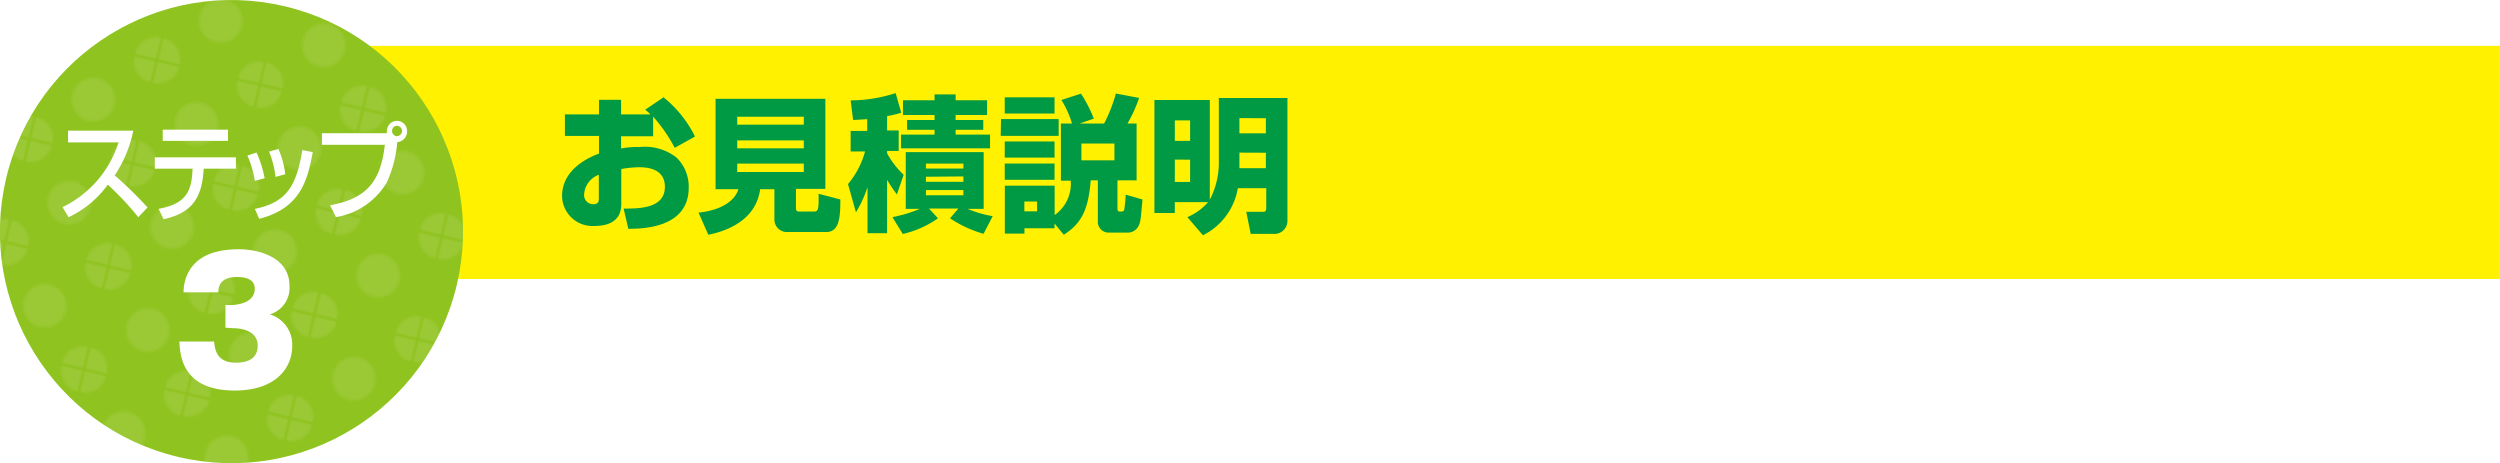 <svg xmlns="http://www.w3.org/2000/svg" xmlns:xlink="http://www.w3.org/1999/xlink" width="255.04" height="47.25" viewBox="0 0 255.04 47.25"><defs><style>.cls-1{fill:none;}.cls-2{fill:#fff;}.cls-3{fill:#fff100;}.cls-4{fill:#8fc31f;}.cls-5{opacity:0.1;fill:url(#新規パターンスウォッチ_2);}.cls-6{fill:#094;}</style><pattern id="新規パターンスウォッチ_2" data-name="新規パターンスウォッチ 2" width="39.1" height="39.1" patternTransform="translate(-14.99 -41.66) scale(0.27)" patternUnits="userSpaceOnUse" viewBox="0 0 39.1 39.1"><rect class="cls-1" width="39.1" height="39.1"/><path class="cls-2" d="M0,30.85V39.1H8.25A8.25,8.25,0,0,0,0,30.85Z"/><path class="cls-2" d="M8.25,0H0V8.25A8.25,8.25,0,0,0,8.25,0Z"/><circle class="cls-2" cx="19.55" cy="19.55" r="8.25" transform="translate(-8.1 19.55) rotate(-45)"/><path class="cls-2" d="M39.1,8.25V0H30.85A8.25,8.25,0,0,0,39.1,8.25Z"/><path class="cls-2" d="M39.1,30.85a8.25,8.25,0,0,0-8.25,8.25H39.1Z"/></pattern></defs><title>close_step3_ttl</title><g id="レイヤー_2" data-name="レイヤー 2"><g id="レイヤー_1-2" data-name="レイヤー 1"><rect class="cls-3" x="35.43" y="4.68" width="219.6" height="23.78"/><circle class="cls-4" cx="23.62" cy="23.62" r="23.62" transform="translate(-4.8 41.19) rotate(-76.72)"/><circle class="cls-5" cx="23.62" cy="23.62" r="23.62" transform="translate(-4.8 41.19) rotate(-76.72)"/><path class="cls-2" d="M6.38,21.13a11,11,0,0,0,5.71-6.6H6.94v-1.2H13.6a12.76,12.76,0,0,1-1.9,4.56c1.16,1,2.29,2.11,3.35,3.27l-.94,1A29.63,29.63,0,0,0,11,18.84a10.43,10.43,0,0,1-4,3.32Z"/><path class="cls-2" d="M24.07,16.05v1.16H20.78c-.15,2.64-.9,4.47-4.09,5.15l-.51-1.05c3-.54,3.37-2,3.47-4.1H15.79V16.05Zm-.81-2.82v1.14H16.6V13.23Z"/><path class="cls-2" d="M26,18.45a10.94,10.94,0,0,0-.76-2.58l.93-.31A11.67,11.67,0,0,1,27,18.18Zm0,2.86c3.15-.65,4.23-2.22,4.84-6l1.07.21c-.52,2.67-1.13,5.71-5.47,6.8Zm2.11-3.26a10.17,10.17,0,0,0-.66-2.59l.95-.26a8.68,8.68,0,0,1,.7,2.57Z"/><path class="cls-2" d="M33.67,20.94c3.84-.69,5.17-2.53,5.59-6.17H32.84V13.59h6.63a1,1,0,0,1,0-.23,1,1,0,1,1,2.06,0,1.09,1.09,0,0,1-1,1.14,12.28,12.28,0,0,1-1.09,4.15,7.44,7.44,0,0,1-5.17,3.5ZM40,13.36a.51.51,0,0,0,.48.53.53.53,0,0,0,0-1.06A.51.51,0,0,0,40,13.36Z"/><path class="cls-2" d="M23,33.43V31.12h.51c.15,0,2.48,0,2.48-1.67,0-1.16-1.36-1.19-1.84-1.19-1.81,0-1.87,1.14-1.88,1.56H18.73a4.28,4.28,0,0,1,.7-2.39c1.07-1.6,3.06-2,4.95-2s5.15.75,5.15,3.72a2.81,2.81,0,0,1-2,2.92,3.22,3.22,0,0,1,2.28,3.22c0,2.31-1.75,4.55-5.86,4.55-5.41,0-5.58-3.65-5.65-5h3.54c.1,1,.36,2.16,2.26,2.16,1,0,2.19-.31,2.19-1.74,0-1.78-2.27-1.78-2.56-1.78Z"/><path class="cls-6" d="M67.69,9.93a11.84,11.84,0,0,1,3.21,4l-2.07,1.15a15.48,15.48,0,0,0-2.2-3.18v2H63.36v1.25A8.68,8.68,0,0,1,65.23,15,5.25,5.25,0,0,1,69,16.06a4.14,4.14,0,0,1,1.26,3.09c0,4.17-4.84,4.19-6.16,4.19l-.48-2.06c1.57,0,4.21,0,4.21-2.22,0-1.93-1.93-2-2.68-2a12.15,12.15,0,0,0-1.77.18v3.59c0,1.92-1.64,2.22-2.69,2.22A3.11,3.11,0,0,1,57.34,20c0-2.8,2.87-4,3.77-4.33V13.87H57.63v-2.2h3.48V10.18h2.25v1.49h3a5.42,5.42,0,0,0-.54-.48Zm-6.6,7.9a2.27,2.27,0,0,0-1.5,2,.92.92,0,0,0,.92,1c.58,0,.58-.32.58-.63Z"/><path class="cls-6" d="M79,19.3H77.55c-.42,3.06-3.18,4.22-5.29,4.65l-1-2.26c2.07-.21,3.66-1.05,4.07-2.39H73V10.08H84.2v9.19h-3v1.89c0,.41.13.42.37.42H83c.45,0,.54-.09.51-1.81l2.22.58c0,1.79-.09,3.32-1.44,3.32H80.4A1.28,1.28,0,0,1,79,22.41Zm-3.79-7.39v.81H82v-.81Zm0,2.41v.81H82v-.81Zm0,2.37v.86H82v-.86Z"/><path class="cls-6" d="M88.47,12.15c-.73.06-1,.07-1.44.09l-.25-2a15.14,15.14,0,0,0,4.59-.74l.57,2a10,10,0,0,1-1.44.34v1.47h1.18v2.09H90.5v.25a8.66,8.66,0,0,0,1.69,2.18l-.69,2a12.82,12.82,0,0,1-1-1.49v5.45h-2V19.09a12,12,0,0,1-1.18,2.57l-.81-2.88a8.69,8.69,0,0,0,1.74-3.33H86.78V13.36h1.69Zm2.57,10a13.65,13.65,0,0,0,2.79-.84H92.4V15.52h7.95v5.79H98.72a11.23,11.23,0,0,0,2.55.74l-.93,1.8a12.08,12.08,0,0,1-3.42-1.58l.85-1h-3l.92,1a10.23,10.23,0,0,1-3.59,1.6Zm4.3-12.52h2.15v.6h3.21v1.5H97.49v.51h2.82v1H97.49v.49H101v1.4H91.92v-1.4h3.42v-.49h-2.8v-1h2.8v-.51H92.12v-1.5h3.22Zm-.88,7.06v.5h3.82v-.5Zm0,1.34v.52h3.82V18Zm0,1.36v.53h3.82v-.53Z"/><path class="cls-6" d="M102.12,12.15H108v1.71h-5.91Zm5.46,10.65v.49h-3.07v.54h-2V18.94h5.08v3a3.88,3.88,0,0,0,1.64-3.51h-1V12.6h1.13a9.45,9.45,0,0,0-1.08-2.4l2-.65a14.4,14.4,0,0,1,1.31,2.55l-1.44.5h2.49a15.75,15.75,0,0,0,1.2-3.06l2.37.45a14.64,14.64,0,0,1-1.19,2.61h.93v5.8H114v2.85c0,.32.14.33.26.33.31,0,.36,0,.43-.18a13.63,13.63,0,0,0,.15-1.54l1.71.49c-.18,2.1-.19,2.33-.45,2.79a1.22,1.22,0,0,1-1,.59h-2A1.1,1.1,0,0,1,112,22.51V18.4h-.73c-.24,3.09-1,4.43-2.75,5.55ZM102.5,9.93h5.08v1.65H102.5Zm0,4.5h5.08v1.65H102.5Zm0,2.25h5.08v1.66H102.5Zm2,3.88v1h1.3v-1Zm5.82-5.92v1.72h3.37V14.64Z"/><path class="cls-6" d="M121.13,22.15a5.67,5.67,0,0,0,2.11-1.53h-3.39v1.11h-2.08V10.2h5.65V20.37a8.14,8.14,0,0,0,.92-3.93V10h7V22.51a1.33,1.33,0,0,1-1.44,1.35h-2.31l-.45-2.25h1.57c.39,0,.47,0,.47-.52V19.2h-2.9A6.58,6.58,0,0,1,122.72,24Zm-1.28-9.87v2.09h1.56V12.28Zm0,4v2.28h1.56V16.29Zm6.59-4.23V13.6h2.7V12.06Zm0,3.52v1.59h2.7V15.58Z"/></g></g></svg>